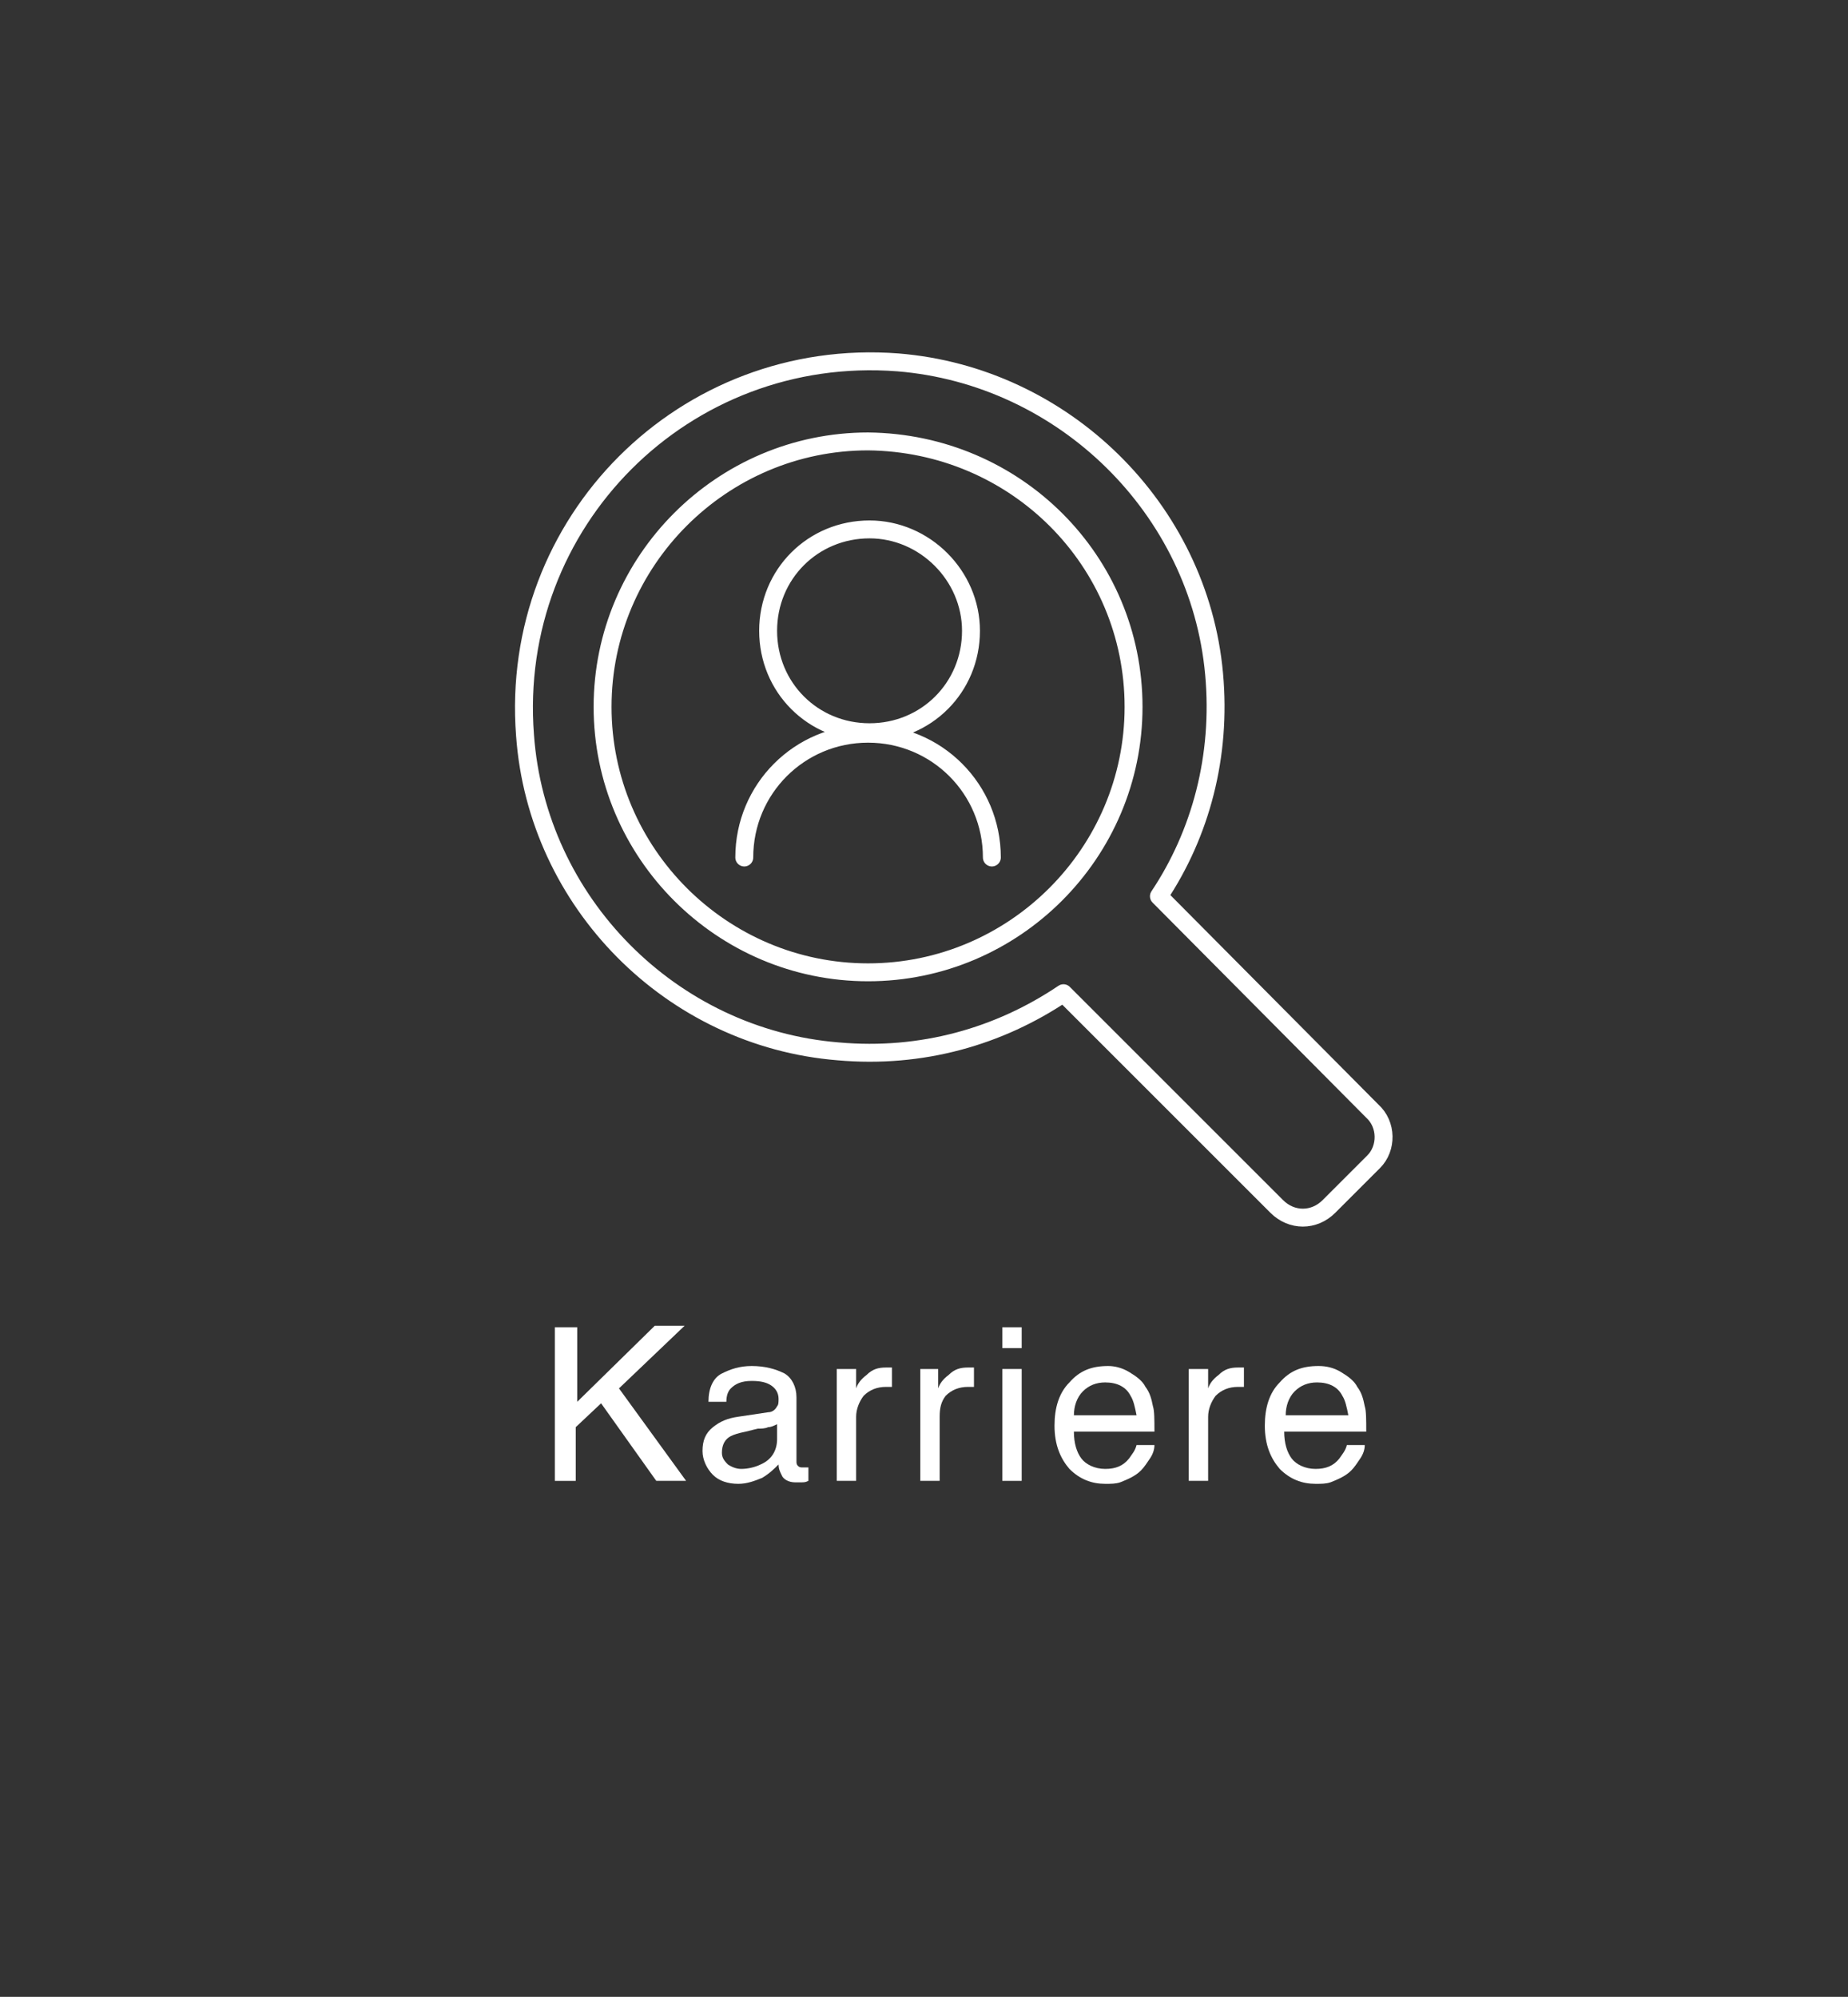 <?xml version="1.0" encoding="utf-8"?>
<!-- Generator: Adobe Illustrator 25.1.0, SVG Export Plug-In . SVG Version: 6.00 Build 0)  -->
<svg version="1.1" id="Ebene_1" xmlns="http://www.w3.org/2000/svg" xmlns:xlink="http://www.w3.org/1999/xlink" x="0px" y="0px"
	 viewBox="0 0 123.9 133.9" style="enable-background:new 0 0 123.9 133.9;" xml:space="preserve">
<rect x="0" y="0" width="123.9" height="133.9" fill="#333333" stroke="none"/>
<style type="text/css">
	.st0{fill:#FFFFFF;}
	.st1{fill:none;stroke:#FFFFFF;stroke-width:1.201;stroke-linecap:round;stroke-linejoin:round;stroke-miterlimit:10;}
	.st2{fill:none;stroke:#FFFFFF;stroke-width:1.2;stroke-linecap:round;stroke-linejoin:round;stroke-miterlimit:10;}
	.st3{fill:none;stroke:#BF3E1A;stroke-width:6.359;}
	.st4{fill:none;stroke:#FFFFFF;stroke-width:2;}
	.st5{fill:none;stroke:#BF3E1A;stroke-width:2;}
</style>
<g>
	<path class="st0" d="M37.3,89h1.4V94l5.2-5.1h2l-4.4,4.2l4.5,6.2H44l-3.7-5.2l-1.7,1.6v3.6h-1.4V89z"/>
	<path class="st0" d="M51.5,94.7c0.3,0,0.5-0.2,0.6-0.4c0.1-0.1,0.1-0.3,0.1-0.5c0-0.4-0.2-0.7-0.5-0.9c-0.3-0.2-0.7-0.3-1.3-0.3
		c-0.7,0-1.1,0.2-1.4,0.5c-0.2,0.2-0.3,0.5-0.3,0.9h-1.2c0-0.9,0.3-1.6,0.9-1.9s1.2-0.5,2-0.5c0.9,0,1.6,0.2,2.2,0.5
		c0.5,0.3,0.8,0.9,0.8,1.6V98c0,0.1,0,0.2,0.1,0.3s0.2,0.1,0.3,0.1c0.1,0,0.1,0,0.2,0c0.1,0,0.1,0,0.2,0v0.9
		c-0.2,0.1-0.3,0.1-0.5,0.1c-0.1,0-0.2,0-0.4,0c-0.4,0-0.8-0.2-0.9-0.5c-0.1-0.2-0.2-0.4-0.2-0.7c-0.3,0.3-0.6,0.6-1.1,0.9
		c-0.5,0.2-1,0.4-1.6,0.4c-0.7,0-1.3-0.2-1.7-0.6c-0.4-0.4-0.7-1-0.7-1.6c0-0.7,0.2-1.2,0.7-1.6s1-0.6,1.7-0.7L51.5,94.7z
		 M48.8,98.2c0.3,0.2,0.6,0.3,0.9,0.3c0.4,0,0.9-0.1,1.3-0.3c0.7-0.3,1.1-0.9,1.1-1.7v-1c-0.2,0.1-0.4,0.2-0.6,0.2
		c-0.2,0.1-0.5,0.1-0.7,0.1L50,96c-0.5,0.1-0.8,0.2-1,0.3c-0.4,0.2-0.6,0.6-0.6,1.1C48.4,97.7,48.5,97.9,48.8,98.2z"/>
	<path class="st0" d="M56.2,91.8h1.2v1.3c0.1-0.3,0.3-0.6,0.7-0.9c0.4-0.4,0.8-0.5,1.3-0.5c0,0,0.1,0,0.1,0c0.1,0,0.2,0,0.3,0V93
		c-0.1,0-0.1,0-0.2,0c-0.1,0-0.1,0-0.2,0c-0.6,0-1.1,0.2-1.5,0.6c-0.3,0.4-0.5,0.9-0.5,1.4v4.3h-1.3V91.8z"/>
	<path class="st0" d="M61.7,91.8h1.2v1.3c0.1-0.3,0.3-0.6,0.7-0.9c0.4-0.4,0.8-0.5,1.3-0.5c0,0,0.1,0,0.1,0c0.1,0,0.2,0,0.3,0V93
		c-0.1,0-0.1,0-0.2,0c-0.1,0-0.1,0-0.2,0c-0.6,0-1.1,0.2-1.5,0.6C63.1,94,63,94.4,63,95v4.3h-1.3V91.8z"/>
	<path class="st0" d="M67.2,89h1.3v1.4h-1.3V89z M67.2,91.8h1.3v7.5h-1.3V91.8z"/>
	<path class="st0" d="M75.7,92c0.5,0.3,0.9,0.6,1.1,1c0.3,0.4,0.4,0.8,0.5,1.3c0.1,0.3,0.1,0.9,0.1,1.7H72c0,0.8,0.2,1.4,0.5,1.8
		s0.9,0.7,1.6,0.7c0.7,0,1.2-0.2,1.6-0.7c0.2-0.3,0.4-0.5,0.5-0.9h1.2c0,0.3-0.1,0.6-0.3,0.9c-0.2,0.3-0.4,0.6-0.6,0.8
		c-0.4,0.4-0.9,0.6-1.4,0.8c-0.3,0.1-0.6,0.1-1,0.1c-0.9,0-1.7-0.3-2.4-1c-0.6-0.7-1-1.6-1-2.9c0-1.2,0.3-2.2,1-2.9
		c0.7-0.8,1.5-1.1,2.6-1.1C74.7,91.6,75.2,91.7,75.7,92z M76.2,94.9c-0.1-0.5-0.2-1-0.4-1.3c-0.3-0.6-0.9-0.9-1.7-0.9
		c-0.6,0-1.1,0.2-1.5,0.6s-0.6,1-0.6,1.6H76.2z"/>
	<path class="st0" d="M79.8,91.8H81v1.3c0.1-0.3,0.3-0.6,0.7-0.9c0.4-0.4,0.8-0.5,1.3-0.5c0,0,0.1,0,0.1,0c0.1,0,0.2,0,0.3,0V93
		c-0.1,0-0.1,0-0.2,0c-0.1,0-0.1,0-0.2,0c-0.6,0-1.1,0.2-1.5,0.6c-0.3,0.4-0.5,0.9-0.5,1.4v4.3h-1.3V91.8z"/>
	<path class="st0" d="M89.9,92c0.5,0.3,0.9,0.6,1.1,1c0.3,0.4,0.4,0.8,0.5,1.3c0.1,0.3,0.1,0.9,0.1,1.7h-5.5c0,0.8,0.2,1.4,0.5,1.8
		s0.9,0.7,1.6,0.7c0.7,0,1.2-0.2,1.6-0.7c0.2-0.3,0.4-0.5,0.5-0.9h1.2c0,0.3-0.1,0.6-0.3,0.9c-0.2,0.3-0.4,0.6-0.6,0.8
		c-0.4,0.4-0.9,0.6-1.4,0.8c-0.3,0.1-0.6,0.1-1,0.1c-0.9,0-1.7-0.3-2.4-1c-0.6-0.7-1-1.6-1-2.9c0-1.2,0.3-2.2,1-2.9
		c0.7-0.8,1.5-1.1,2.6-1.1C88.9,91.6,89.4,91.7,89.9,92z M90.4,94.9c-0.1-0.5-0.2-1-0.4-1.3c-0.3-0.6-0.9-0.9-1.7-0.9
		c-0.6,0-1.1,0.2-1.5,0.6s-0.6,1-0.6,1.6H90.4z"/>
</g>
<g>
	<path class="st1" d="M92,74.5L77.7,60.1c2.8-4.2,4.2-9.4,3.7-14.9c-1-11.1-10.1-20-21.2-20.9c-14.3-1.1-26.1,10.7-25,25
		C36,60.5,45,69.6,56.2,70.5c5.6,0.5,10.8-1,15.1-3.9l14.3,14.3c1,1,2.5,1,3.5,0l3-3C93,77,93,75.4,92,74.5z M49.9,57.5
		c0-4.6,3.7-8.3,8.3-8.3c4.6,0,8.3,3.7,8.3,8.3 M65.1,42.3c0,3.8-3,6.8-6.8,6.8c-3.8,0-6.8-3-6.8-6.8c0-3.8,3-6.8,6.8-6.8
		C62,35.5,65.1,38.6,65.1,42.3z M76,47.4c0,9.8-8,17.8-17.8,17.8c-9.8,0-17.8-8-17.8-17.8s8-17.8,17.8-17.8
		C68.1,29.7,76,37.6,76,47.4z"/>
</g>
</svg>
